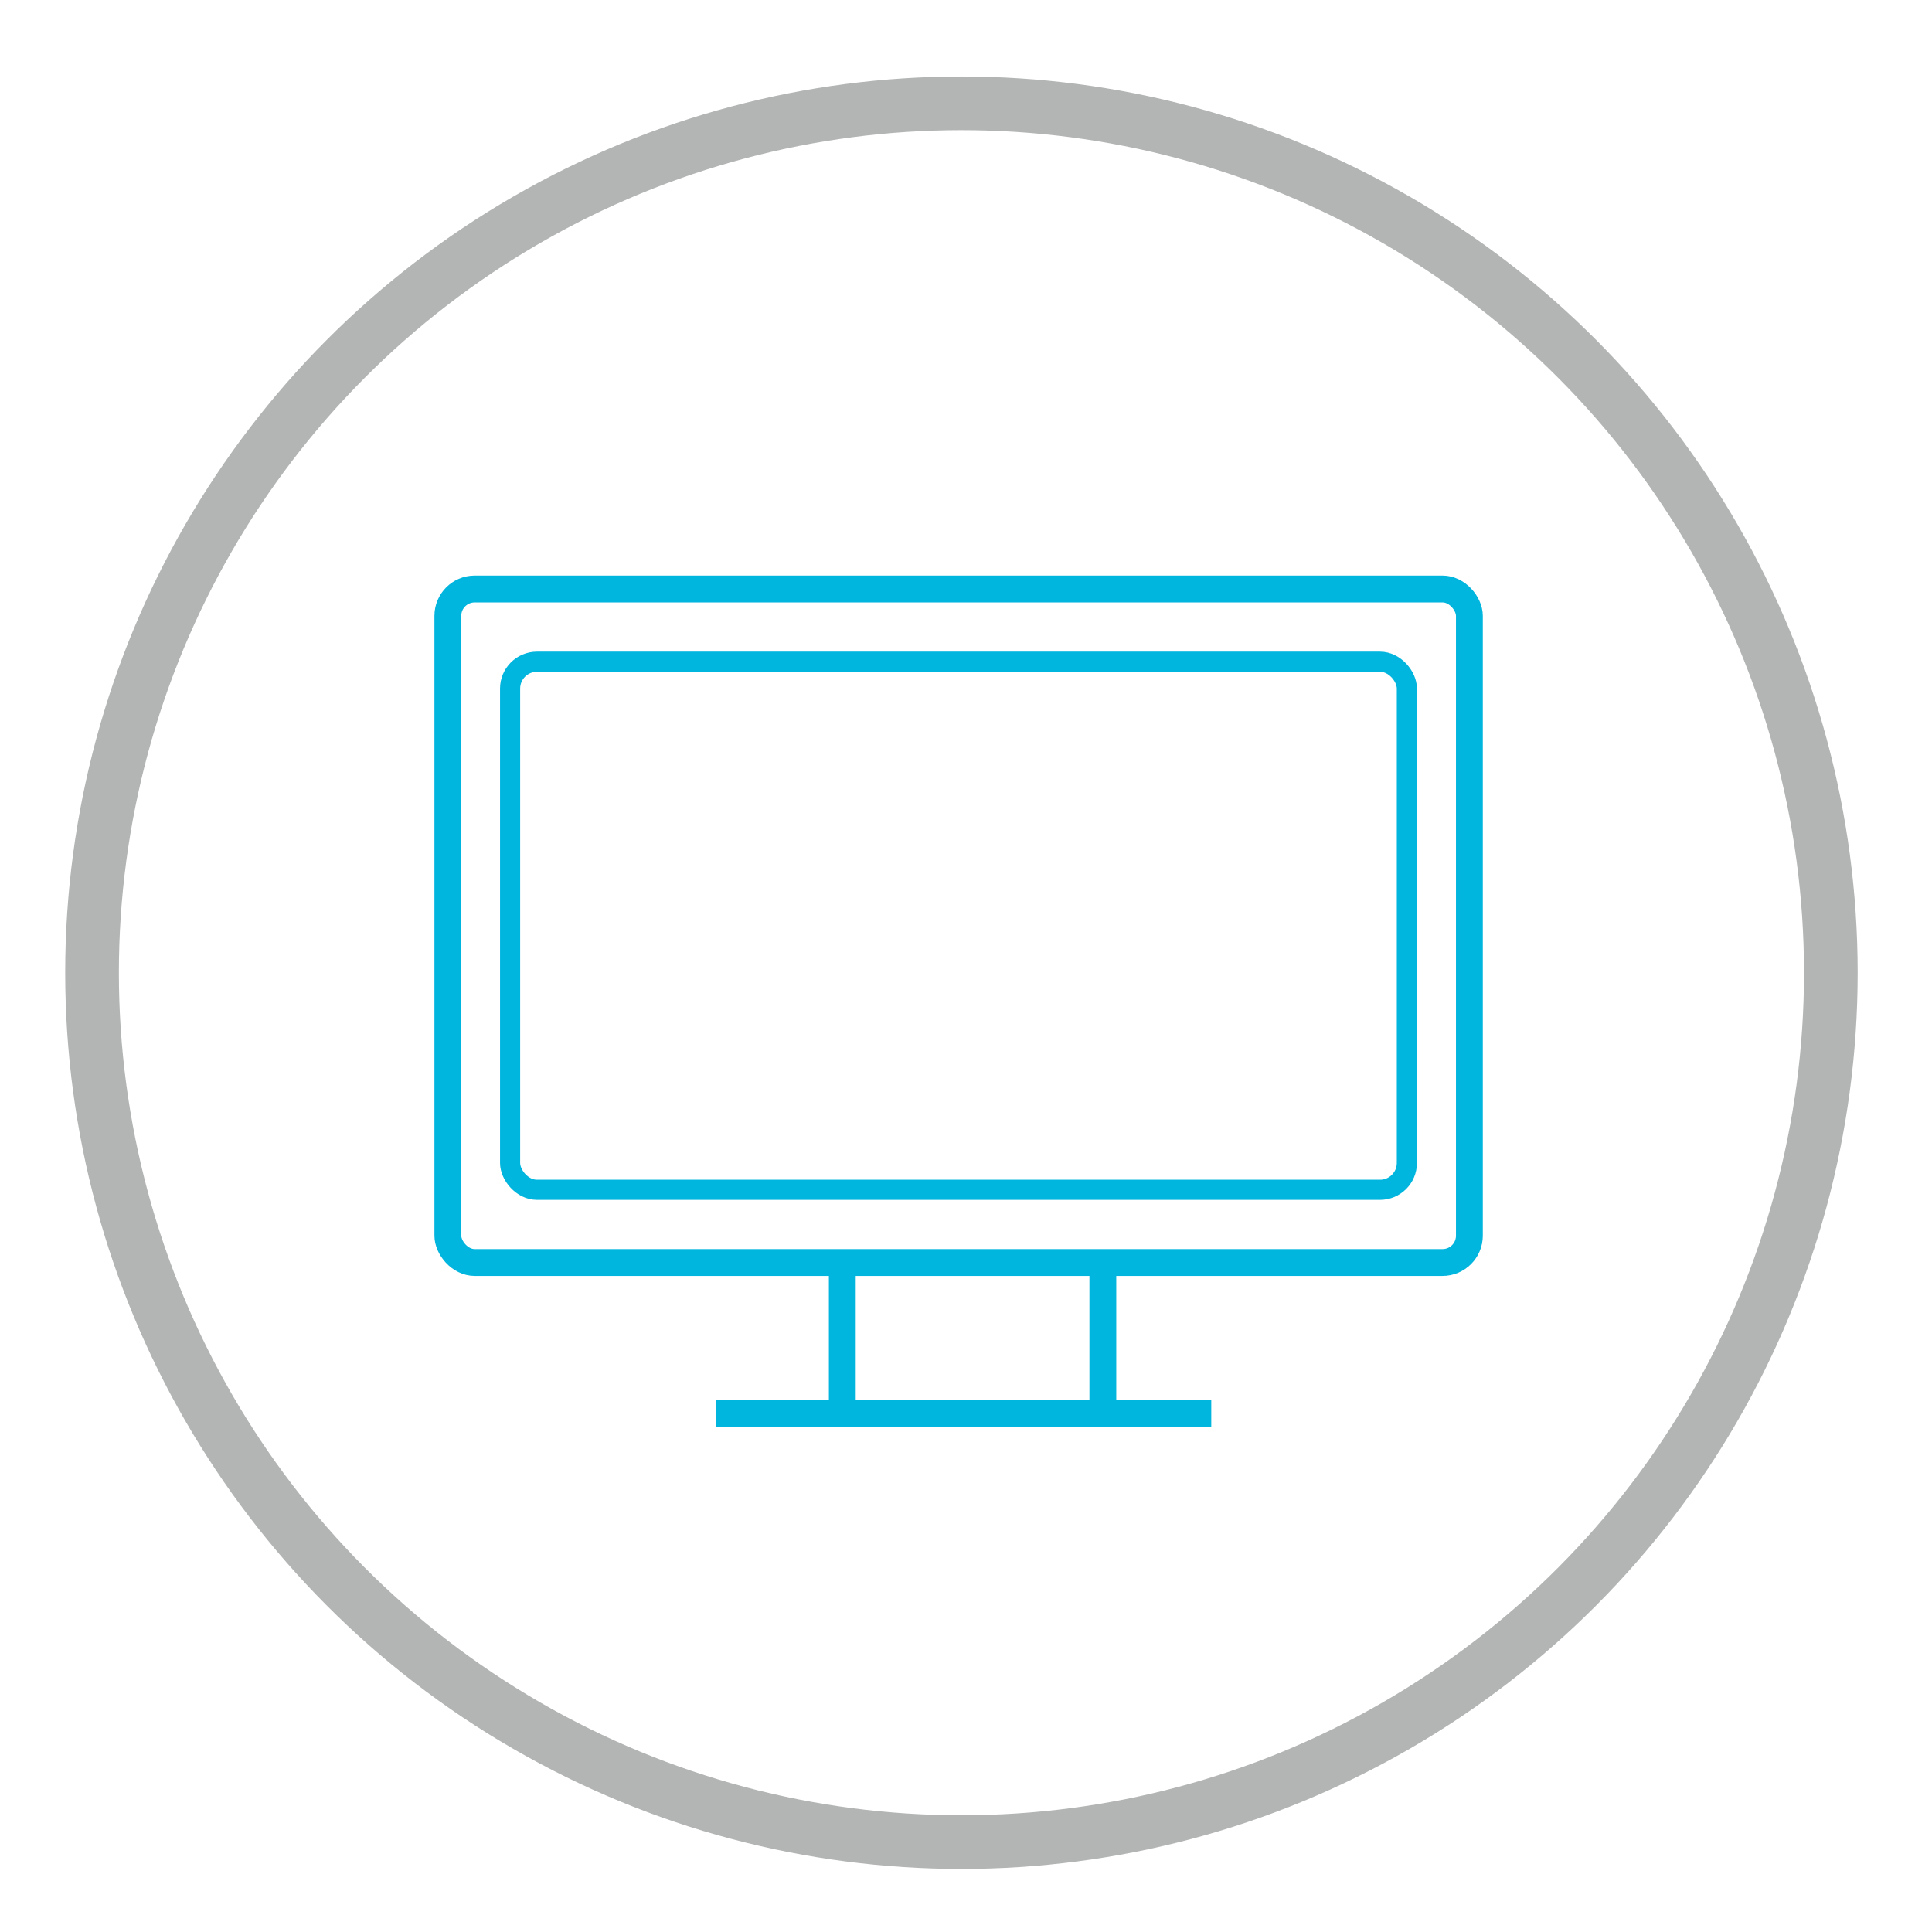 <?xml version="1.0" encoding="UTF-8"?> <svg xmlns="http://www.w3.org/2000/svg" id="Layer_1" viewBox="0 0 72 72"><defs><style>.cls-1{stroke-width:.75px;}.cls-1,.cls-2,.cls-3,.cls-4{fill:none;stroke-miterlimit:10;}.cls-1,.cls-2,.cls-4{stroke:#00b5de;}.cls-2,.cls-3{stroke-width:2px;}.cls-3{stroke:#b3b4b4;}</style></defs><circle class="cls-3" cx="35.83" cy="36.25" r="32.4"></circle><g><rect class="cls-1" x="19.01" y="24.66" width="33.42" height="19.68" rx="1" ry="1"></rect><rect class="cls-4" x="16.69" y="21.95" width="38.07" height="25.1" rx="1" ry="1"></rect><line class="cls-4" x1="31.39" y1="47.54" x2="31.39" y2="52.49"></line><line class="cls-4" x1="41.1" y1="47.54" x2="41.1" y2="52.49"></line><line class="cls-4" x1="45.14" y1="52.67" x2="26.69" y2="52.67"></line></g><path class="cls-2" d="M28.18,38.18v0Z"></path><path class="cls-2" d="M33,38.18v0Z"></path><path class="cls-2" d="M37.82,38.18v0Z"></path><path class="cls-2" d="M42.64,38.18v0Z"></path></svg> 